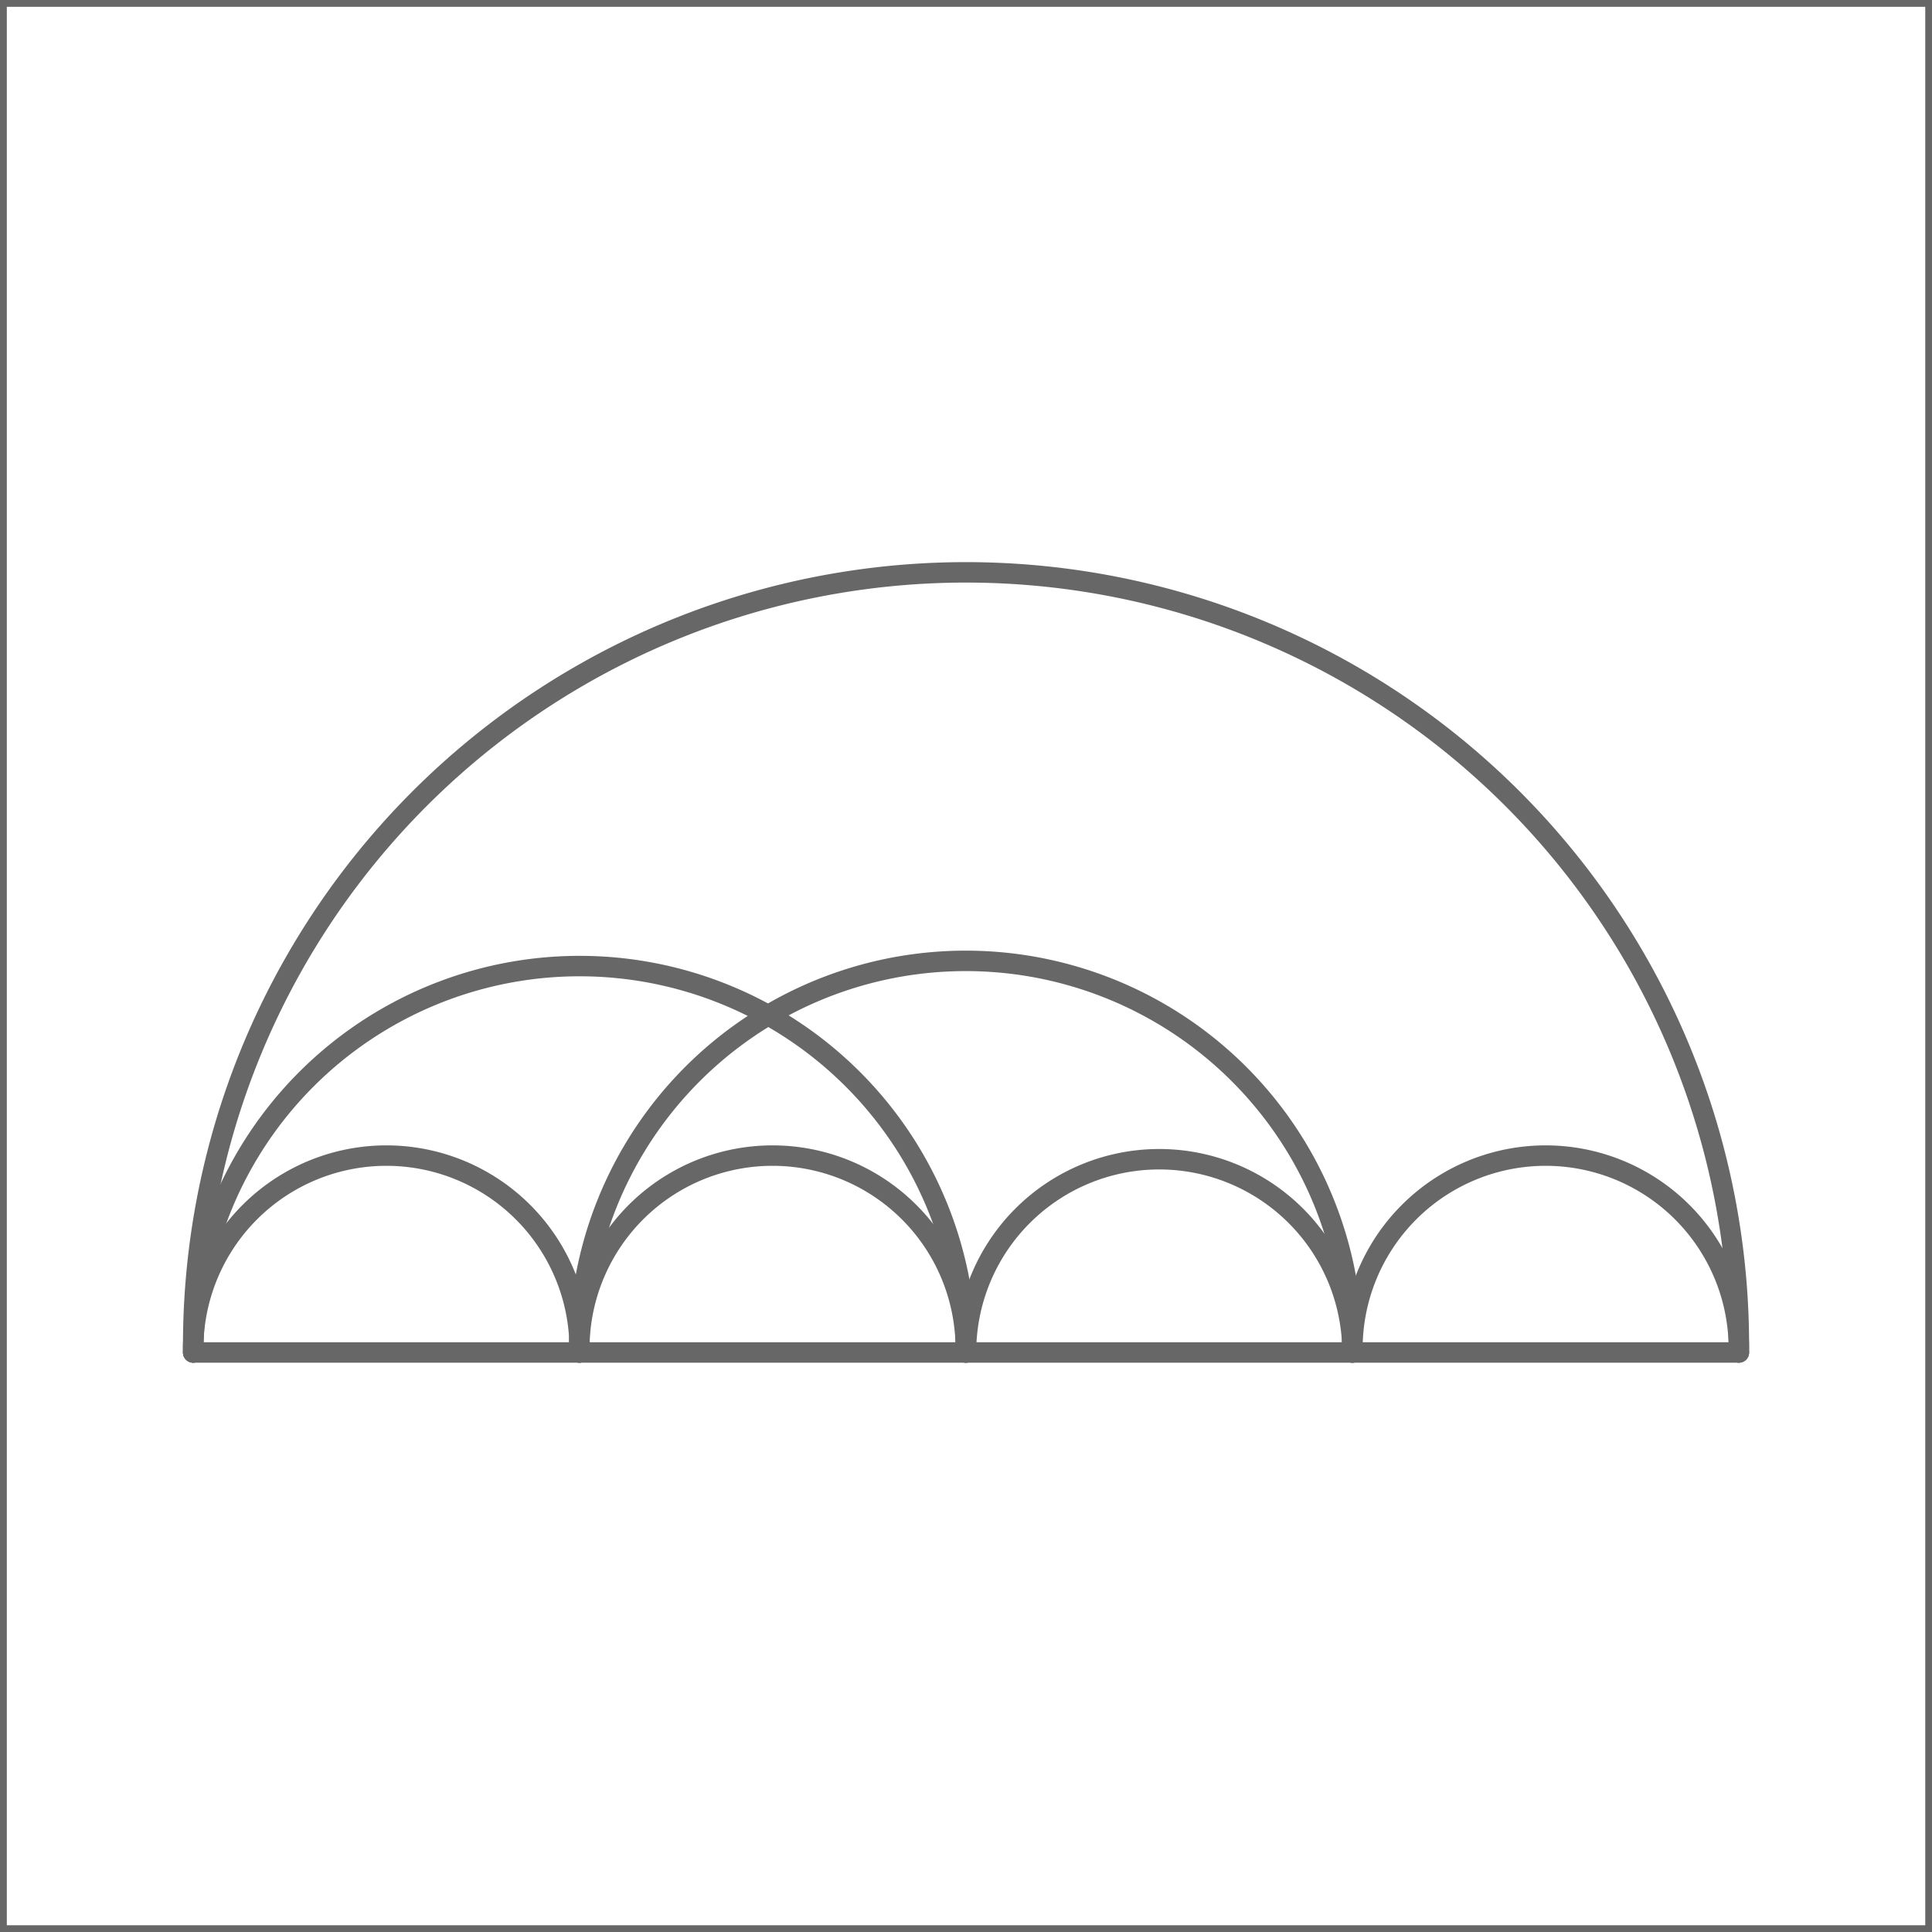 <svg xmlns="http://www.w3.org/2000/svg" width="10cm" height="10cm" viewBox="0 0 283.46 283.46"><rect x="0" y="0" width="283.46" height="283.46" fill="#333333" stroke="none"/><rect x="0.5" y="0.5" width="282.47" height="282.47" fill="#fff"/><rect width="283.46" height="283.46" fill="#fff"/><path d="M283.46,283.46H0V0H283.46ZM1,282.47H282.47V1H1Z" transform="translate(0 0)" fill="#676767"/><path d="M28.35,198.43a113.39,113.39,0,1,1,226.77,0" transform="translate(0 0)" fill="none" stroke="#676767" stroke-linecap="round" stroke-linejoin="round" stroke-width="3"/><path d="M28.35,198.43a56.69,56.69,0,1,1,113.38,0" transform="translate(0 0)" fill="none" stroke="#676767" stroke-linecap="round" stroke-linejoin="round" stroke-width="3"/><path d="M85,198.43a56.7,56.7,0,1,1,113.39,0" transform="translate(0 0)" fill="none" stroke="#676767" stroke-linecap="round" stroke-linejoin="round" stroke-width="3"/><path d="M141.73,198.43a28.35,28.35,0,1,1,56.7,0" transform="translate(0 0)" fill="none" stroke="#676767" stroke-linecap="round" stroke-linejoin="round" stroke-width="3"/><path d="M85,198.43a28.35,28.35,0,1,1,56.69,0" transform="translate(0 0)" fill="none" stroke="#676767" stroke-linecap="round" stroke-linejoin="round" stroke-width="3"/><path d="M28.35,198.43a28.35,28.35,0,1,1,56.69,0" transform="translate(0 0)" fill="none" stroke="#676767" stroke-linecap="round" stroke-linejoin="round" stroke-width="3"/><path d="M198.43,198.43a28.35,28.35,0,1,1,56.69,0" transform="translate(0 0)" fill="none" stroke="#676767" stroke-linecap="round" stroke-linejoin="round" stroke-width="3"/><line x1="28.35" y1="198.43" x2="255.12" y2="198.43" fill="none" stroke="#676767" stroke-linecap="round" stroke-linejoin="round" stroke-width="3"/></svg>